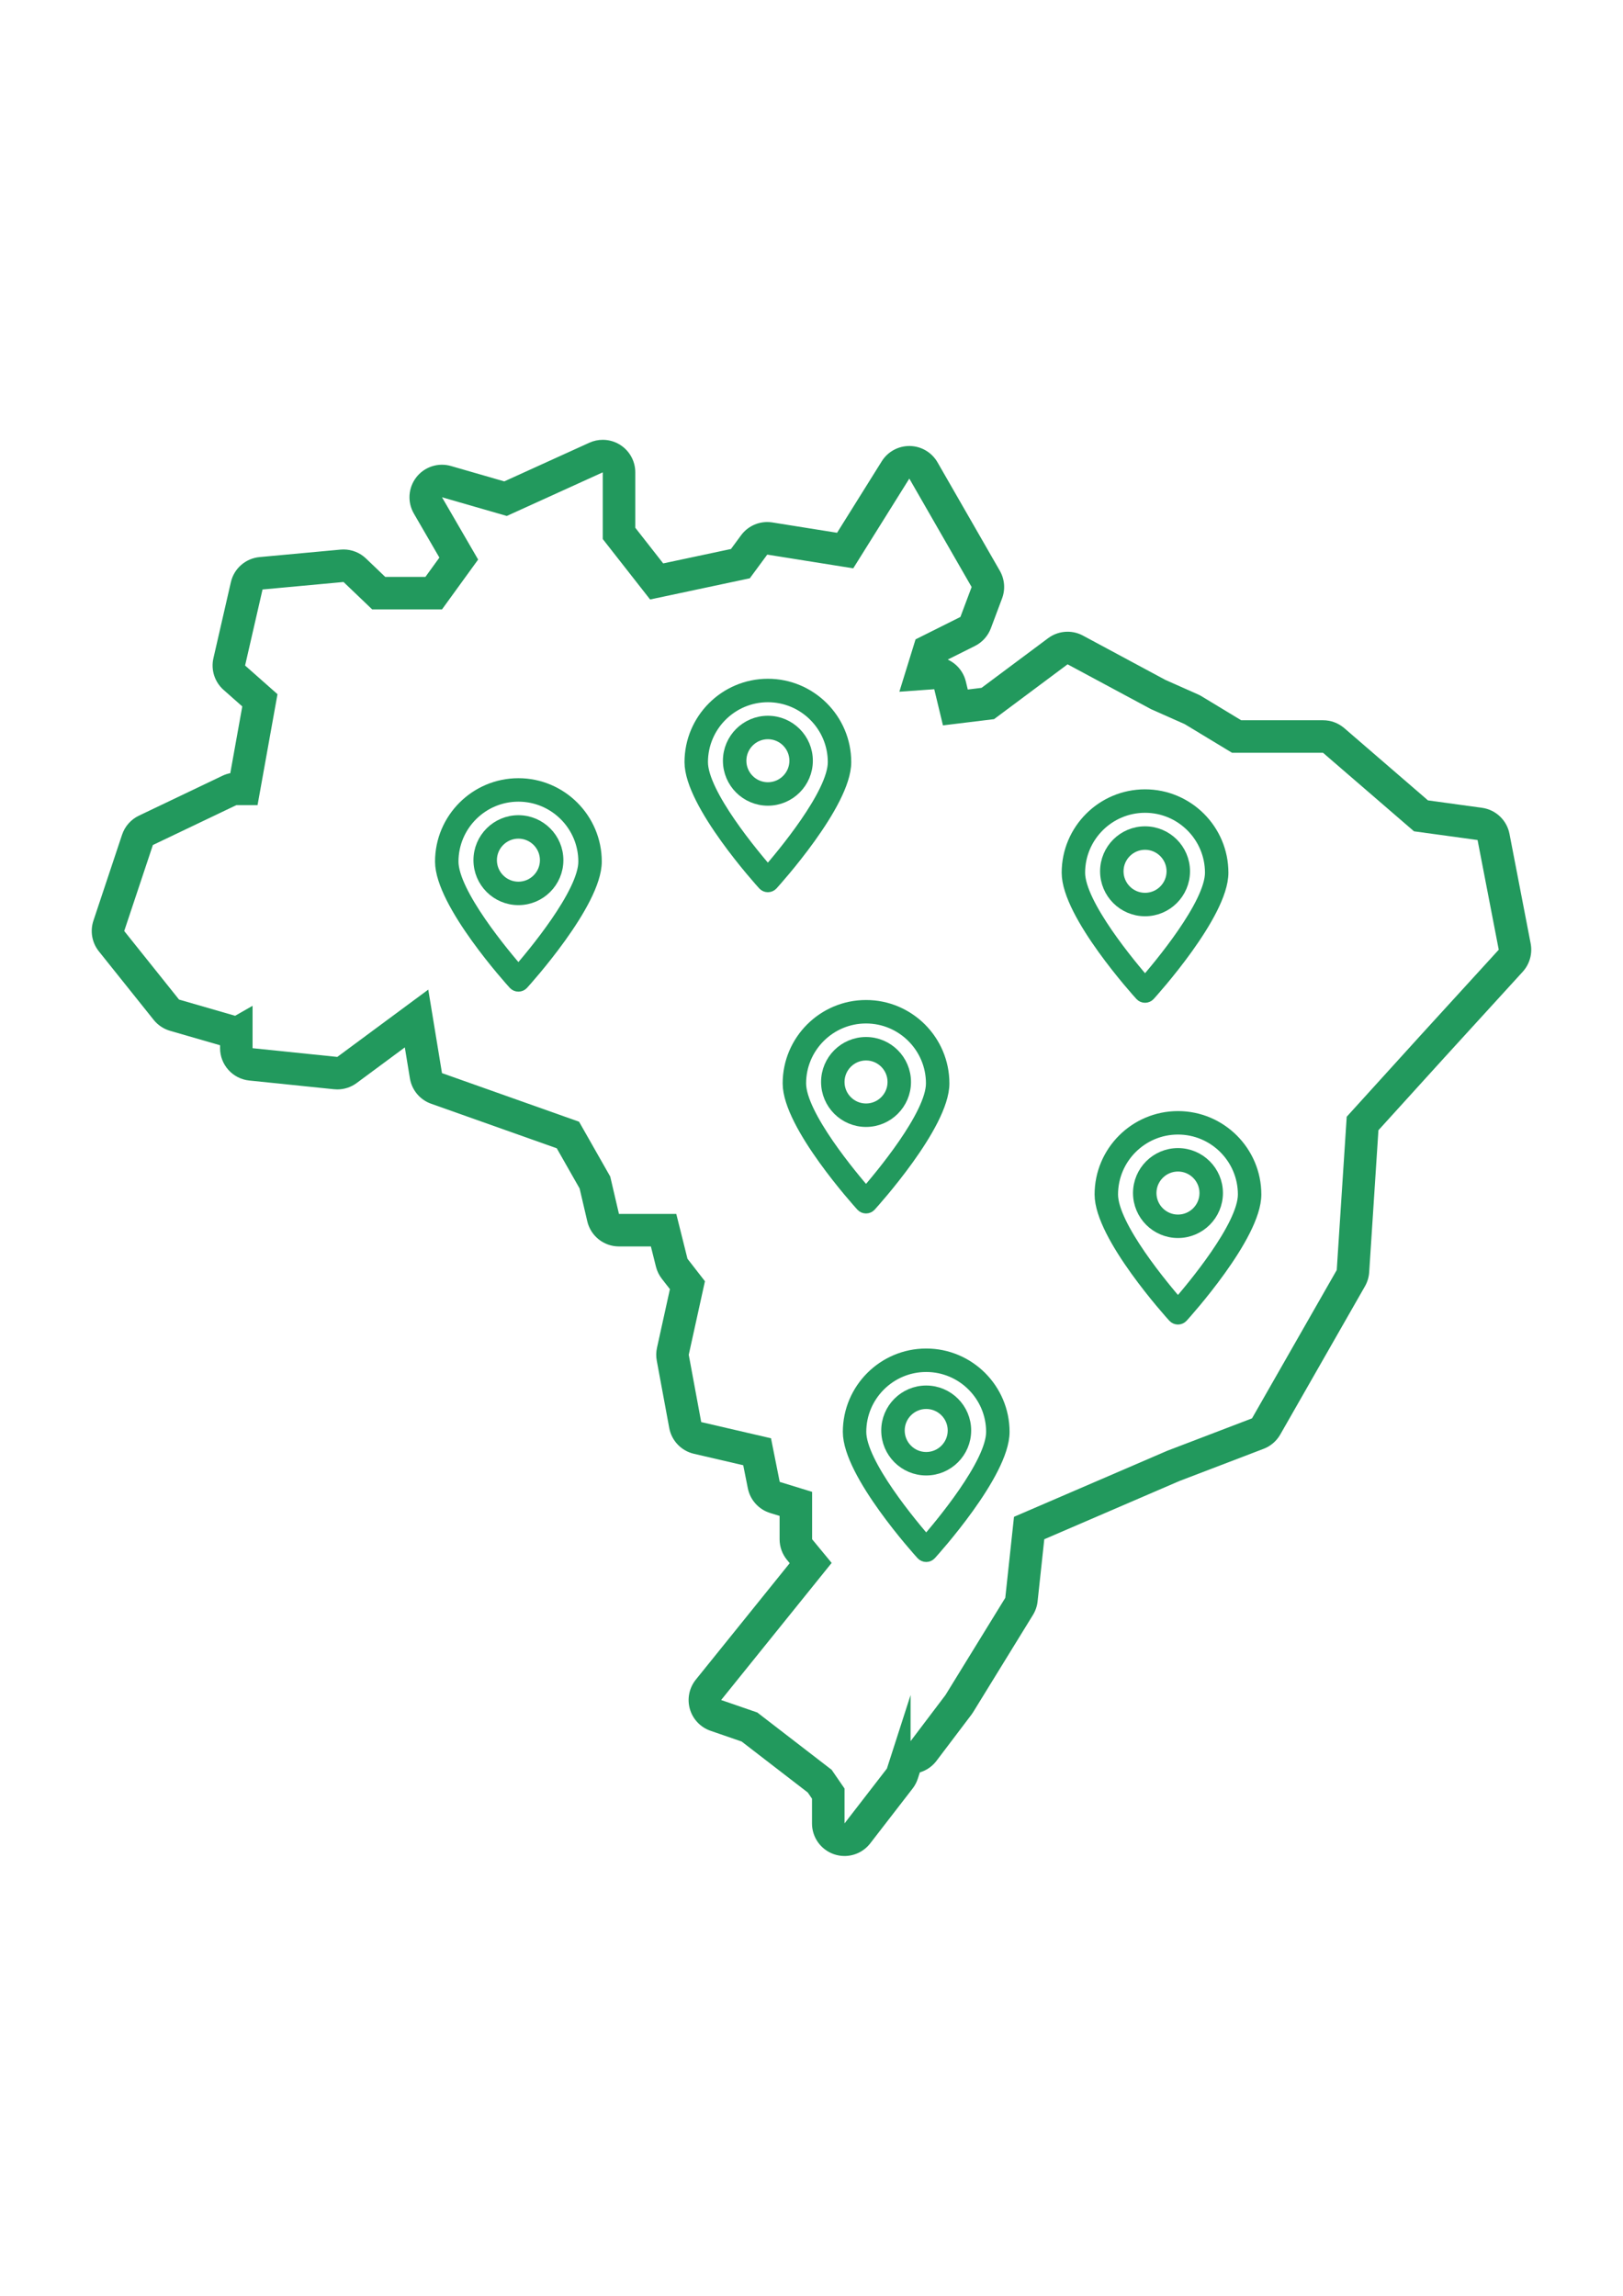 <?xml version="1.0" encoding="utf-8"?>
<!-- Generator: Adobe Illustrator 16.0.0, SVG Export Plug-In . SVG Version: 6.00 Build 0)  -->
<!DOCTYPE svg PUBLIC "-//W3C//DTD SVG 1.1//EN" "http://www.w3.org/Graphics/SVG/1.1/DTD/svg11.dtd">
<svg version="1.1" id="Camada_1" xmlns="http://www.w3.org/2000/svg" xmlns:xlink="http://www.w3.org/1999/xlink" x="0px" y="0px"
	 width="595.279px" height="841.891px" viewBox="0 0 595.279 841.891" enable-background="new 0 0 595.279 841.891"
	 xml:space="preserve">
<path fill="#22995D" d="M561.412,346.005l-7.769-40.223c-0.97-5.018-5.023-8.857-10.084-9.554l-19.811-2.72l-30.692-26.49
	c-2.167-1.869-4.93-2.899-7.793-2.899h-30.037l-14.52-8.792c-0.428-0.262-0.875-0.494-1.333-0.696l-11.936-5.304l-30.229-16.246
	c-1.768-0.952-3.708-1.422-5.643-1.422c-2.524,0-5.03,0.797-7.132,2.363l-24.424,18.215l-5.049,0.619l-0.708-2.929
	c-0.887-3.667-3.405-6.572-6.644-8.054l9.983-4.994c2.69-1.346,4.773-3.661,5.833-6.477l4.114-10.971
	c1.25-3.328,0.946-7.042-0.828-10.132l-22.853-39.765c-2.09-3.631-5.929-5.905-10.12-5.983c-0.071,0-0.148,0-0.22,0
	c-4.107,0-7.93,2.113-10.114,5.608l-16.382,26.21l-23.733-3.786c-0.625-0.102-1.256-0.149-1.882-0.149
	c-3.75,0-7.327,1.774-9.596,4.852l-3.708,5.036l-24.854,5.28l-10.238-13.072v-20.323c0-4.054-2.06-7.834-5.471-10.024
	c-1.953-1.262-4.203-1.899-6.459-1.899c-1.679,0-3.357,0.351-4.935,1.071l-31.188,14.174l-19.543-5.638
	c-1.089-0.315-2.202-0.47-3.304-0.47c-3.613,0-7.102,1.643-9.399,4.584c-2.994,3.839-3.357,9.114-0.916,13.322l9.363,16.15
	l-5.131,7.078h-14.728l-7.055-6.75c-2.226-2.131-5.185-3.31-8.238-3.31c-0.363,0-0.732,0.018-1.096,0.048l-29.71,2.744
	c-5.131,0.476-9.376,4.185-10.524,9.209l-6.399,27.883c-0.977,4.256,0.452,8.703,3.721,11.602l6.863,6.072l-4.399,24.478
	c-1,0.19-1.976,0.512-2.898,0.953l-30.621,14.626c-2.923,1.393-5.149,3.917-6.174,6.988l-10.512,31.538
	c-1.28,3.84-0.524,8.06,2,11.221l20.108,25.139c1.542,1.923,3.637,3.322,6,4.006l18.353,5.304v1.065
	c0,6.114,4.626,11.239,10.703,11.864l31.08,3.196c0.404,0.042,0.815,0.065,1.22,0.065c2.542,0,5.03-0.815,7.09-2.339l17.668-13.072
	l1.863,11.358c0.702,4.286,3.685,7.858,7.78,9.304l46.087,16.34l8.382,14.745l2.81,12.03c1.262,5.4,6.071,9.215,11.613,9.215h11.716
	l1.857,7.424c0.404,1.613,1.137,3.119,2.154,4.429l2.965,3.81l-4.738,21.502c-0.346,1.56-0.369,3.167-0.078,4.738l4.572,24.681
	c0.863,4.661,4.411,8.369,9.03,9.447l18.108,4.202l1.69,8.459c0.857,4.292,4.001,7.769,8.186,9.061l3.464,1.065v8.56
	c0,2.769,0.965,5.453,2.727,7.59l0.977,1.185l-34.431,42.706c-2.441,3.023-3.251,7.048-2.179,10.78
	c1.071,3.732,3.898,6.709,7.571,7.977l11.412,3.935l24.251,18.692l1.554,2.262v9.096c0,5.102,3.244,9.638,8.072,11.287
	c1.262,0.435,2.565,0.643,3.852,0.643c3.625,0,7.137-1.655,9.435-4.631l15.543-20.108c0.846-1.09,1.494-2.322,1.917-3.638
	l0.732-2.28c2.381-0.708,4.536-2.154,6.107-4.232l12.799-16.911c0.231-0.304,0.446-0.619,0.648-0.947l21.937-35.651
	c0.929-1.512,1.512-3.208,1.702-4.97l2.452-22.788l49.6-21.37l30.847-11.793c2.572-0.981,4.727-2.827,6.096-5.221l31.08-54.39
	c0.898-1.578,1.429-3.334,1.548-5.145l3.387-52.062l24.169-26.627l28.77-31.514C561.049,353.524,562.127,349.702,561.412,346.005z
	 M520.909,379.806l-26.966,29.71l-3.655,56.218l-31.079,54.391l-31.08,11.882l-56.218,24.222l-3.197,29.711l-21.936,35.651
	l-12.799,16.911v-16.911l-8.685,26.966l-15.543,20.108v-12.799l-4.715-6.857l-27.281-21.025l-13.257-4.571l40.532-50.277
	l-7.167-8.686v-17.37l-11.882-3.655l-3.196-15.995l-25.598-5.94l-4.571-24.681l5.94-26.966l-6.399-8.227l-4.113-16.454H227.02
	l-3.202-13.709l-11.43-20.109l-50.277-17.823l-5.03-30.621l-33.365,24.681l-31.079-3.197V368.84l-6.399,3.655l-20.567-5.941
	L45.561,341.41l10.513-31.538l30.621-14.626h7.769l7.311-40.682l-11.882-10.513l6.398-27.883l29.711-2.744l10.513,10.054h25.597
	l13.257-18.281l-13.257-22.847l23.77,6.857l35.193-15.995v24.454l17.37,22.168l36.568-7.769l6.399-8.685l31.537,5.03l20.567-32.907
	l22.853,39.765l-4.113,10.971l-16.454,8.227l-5.94,19.198l12.799-0.917l3.196,13.257l18.739-2.286l26.967-20.108l30.621,16.454
	l12.34,5.482l17.37,10.513h33.365l33.366,28.793l23.311,3.197l7.769,40.223L520.909,379.806z"/>
<g>
	<path fill="#22995D" stroke="#22995D" stroke-width="5" stroke-miterlimit="10" d="M281.64,324.686c0.508,0,0.99-0.215,1.33-0.591
		c1.092-1.2,26.747-29.575,26.747-44.609c0-15.48-12.597-28.077-28.077-28.077c-15.48,0-28.077,12.597-28.077,28.077
		c0,15.035,25.651,43.409,26.747,44.609C280.65,324.475,281.132,324.686,281.64,324.686z M281.64,255.012
		c13.496,0,24.479,10.981,24.479,24.478c0,11.831-19.189,34.63-24.479,40.686c-5.285-6.056-24.478-28.855-24.478-40.686
		C257.162,265.993,268.144,255.012,281.64,255.012z"/>
	<path fill="#22995D" stroke="#22995D" stroke-width="5" stroke-miterlimit="10" d="M295.634,278.965
		c0-7.714-6.275-13.99-13.994-13.99c-7.715,0-13.99,6.275-13.99,13.99c0,7.715,6.275,13.99,13.99,13.99
		S295.634,286.68,295.634,278.965z M271.253,278.965c0-5.728,4.659-10.39,10.387-10.39c5.73,0,10.391,4.659,10.391,10.39
		c0,5.728-4.663,10.391-10.391,10.391S271.253,284.693,271.253,278.965z"/>
</g>
<g>
	<path fill="#22995D" stroke="#22995D" stroke-width="5" stroke-miterlimit="10" d="M419.974,365.232c0.509,0,0.99-0.215,1.33-0.591
		c1.092-1.2,26.748-29.575,26.748-44.609c0-15.48-12.598-28.077-28.078-28.077c-15.479,0-28.076,12.597-28.076,28.077
		c0,15.035,25.65,43.409,26.746,44.609C418.985,365.021,419.466,365.232,419.974,365.232z M419.974,295.558
		c13.497,0,24.479,10.981,24.479,24.478c0,11.831-19.189,34.63-24.479,40.686c-5.284-6.056-24.478-28.855-24.478-40.686
		C395.496,306.54,406.478,295.558,419.974,295.558z"/>
	<path fill="#22995D" stroke="#22995D" stroke-width="5" stroke-miterlimit="10" d="M433.968,319.512
		c0-7.714-6.275-13.99-13.994-13.99c-7.715,0-13.989,6.275-13.989,13.99c0,7.715,6.274,13.99,13.989,13.99
		S433.968,327.227,433.968,319.512z M409.587,319.512c0-5.728,4.66-10.39,10.387-10.39c5.731,0,10.391,4.659,10.391,10.39
		c0,5.728-4.662,10.391-10.391,10.391C414.247,329.902,409.587,325.239,409.587,319.512z"/>
</g>
<g>
	<path fill="#22995D" stroke="#22995D" stroke-width="5" stroke-miterlimit="10" d="M317.639,442.49c0.509,0,0.99-0.215,1.33-0.592
		c1.092-1.199,26.748-29.574,26.748-44.608c0-15.48-12.598-28.077-28.078-28.077c-15.479,0-28.076,12.597-28.076,28.077
		c0,15.035,25.65,43.41,26.746,44.609C316.65,442.279,317.131,442.49,317.639,442.49z M317.639,372.816
		c13.497,0,24.479,10.981,24.479,24.478c0,11.831-19.189,34.63-24.479,40.686c-5.284-6.056-24.478-28.855-24.478-40.686
		C293.161,383.797,304.143,372.816,317.639,372.816z"/>
	<path fill="#22995D" stroke="#22995D" stroke-width="5" stroke-miterlimit="10" d="M331.633,396.77
		c0-7.714-6.275-13.99-13.994-13.99c-7.715,0-13.989,6.275-13.989,13.99c0,7.715,6.274,13.99,13.989,13.99
		S331.633,404.484,331.633,396.77z M307.252,396.77c0-5.728,4.66-10.39,10.387-10.39c5.731,0,10.391,4.659,10.391,10.39
		c0,5.728-4.662,10.391-10.391,10.391C311.912,407.16,307.252,402.497,307.252,396.77z"/>
</g>
<g>
	<path fill="#22995D" stroke="#22995D" stroke-width="5" stroke-miterlimit="10" d="M339.709,570.294c0.509,0,0.99-0.216,1.33-0.591
		c1.092-1.201,26.748-29.575,26.748-44.609c0-15.48-12.598-28.077-28.078-28.077c-15.479,0-28.076,12.597-28.076,28.077
		c0,15.034,25.65,43.408,26.746,44.609C338.72,570.082,339.201,570.294,339.709,570.294z M339.709,500.619
		c13.497,0,24.479,10.982,24.479,24.479c0,11.83-19.189,34.629-24.479,40.686c-5.284-6.057-24.478-28.855-24.478-40.686
		C315.232,511.602,326.213,500.619,339.709,500.619z"/>
	<path fill="#22995D" stroke="#22995D" stroke-width="5" stroke-miterlimit="10" d="M353.703,524.573
		c0-7.714-6.275-13.989-13.994-13.989c-7.715,0-13.989,6.275-13.989,13.989c0,7.715,6.274,13.989,13.989,13.989
		S353.703,532.288,353.703,524.573z M329.323,524.573c0-5.728,4.66-10.39,10.387-10.39c5.731,0,10.391,4.658,10.391,10.39
		c0,5.728-4.662,10.391-10.391,10.391C333.983,534.964,329.323,530.301,329.323,524.573z"/>
</g>
<g>
	<path fill="#22995D" stroke="#22995D" stroke-width="5" stroke-miterlimit="10" d="M432.05,483.223c0.509,0,0.99-0.216,1.33-0.591
		c1.092-1.201,26.748-29.575,26.748-44.609c0-15.48-12.598-28.077-28.078-28.077c-15.479,0-28.076,12.597-28.076,28.077
		c0,15.034,25.65,43.408,26.746,44.609C431.061,483.011,431.542,483.223,432.05,483.223z M432.05,413.548
		c13.497,0,24.479,10.982,24.479,24.479c0,11.83-19.189,34.629-24.479,40.686c-5.284-6.057-24.478-28.855-24.478-40.686
		C407.573,424.53,418.554,413.548,432.05,413.548z"/>
	<path fill="#22995D" stroke="#22995D" stroke-width="5" stroke-miterlimit="10" d="M446.044,437.502
		c0-7.714-6.275-13.989-13.994-13.989c-7.715,0-13.989,6.275-13.989,13.989c0,7.715,6.274,13.989,13.989,13.989
		S446.044,445.217,446.044,437.502z M421.663,437.502c0-5.728,4.66-10.39,10.387-10.39c5.731,0,10.391,4.658,10.391,10.39
		c0,5.728-4.662,10.391-10.391,10.391C426.323,447.893,421.663,443.229,421.663,437.502z"/>
</g>
<g>
	<path fill="#22995D" stroke="#22995D" stroke-width="5" stroke-miterlimit="10" d="M190.14,361.15c0.509,0,0.99-0.216,1.33-0.591
		c1.092-1.201,26.748-29.575,26.748-44.609c0-15.48-12.598-28.077-28.078-28.077c-15.479,0-28.076,12.597-28.076,28.077
		c0,15.034,25.65,43.408,26.746,44.609C189.151,360.938,189.632,361.15,190.14,361.15z M190.14,291.476
		c13.497,0,24.479,10.982,24.479,24.479c0,11.83-19.189,34.629-24.479,40.686c-5.284-6.057-24.478-28.855-24.478-40.686
		C165.662,302.458,176.644,291.476,190.14,291.476z"/>
	<path fill="#22995D" stroke="#22995D" stroke-width="5" stroke-miterlimit="10" d="M204.134,315.43
		c0-7.714-6.275-13.989-13.994-13.989c-7.715,0-13.989,6.275-13.989,13.989c0,7.715,6.274,13.989,13.989,13.989
		S204.134,323.145,204.134,315.43z M179.753,315.43c0-5.728,4.66-10.39,10.387-10.39c5.731,0,10.391,4.658,10.391,10.39
		c0,5.728-4.662,10.391-10.391,10.391C184.413,325.82,179.753,321.157,179.753,315.43z"/>
</g>
</svg>
